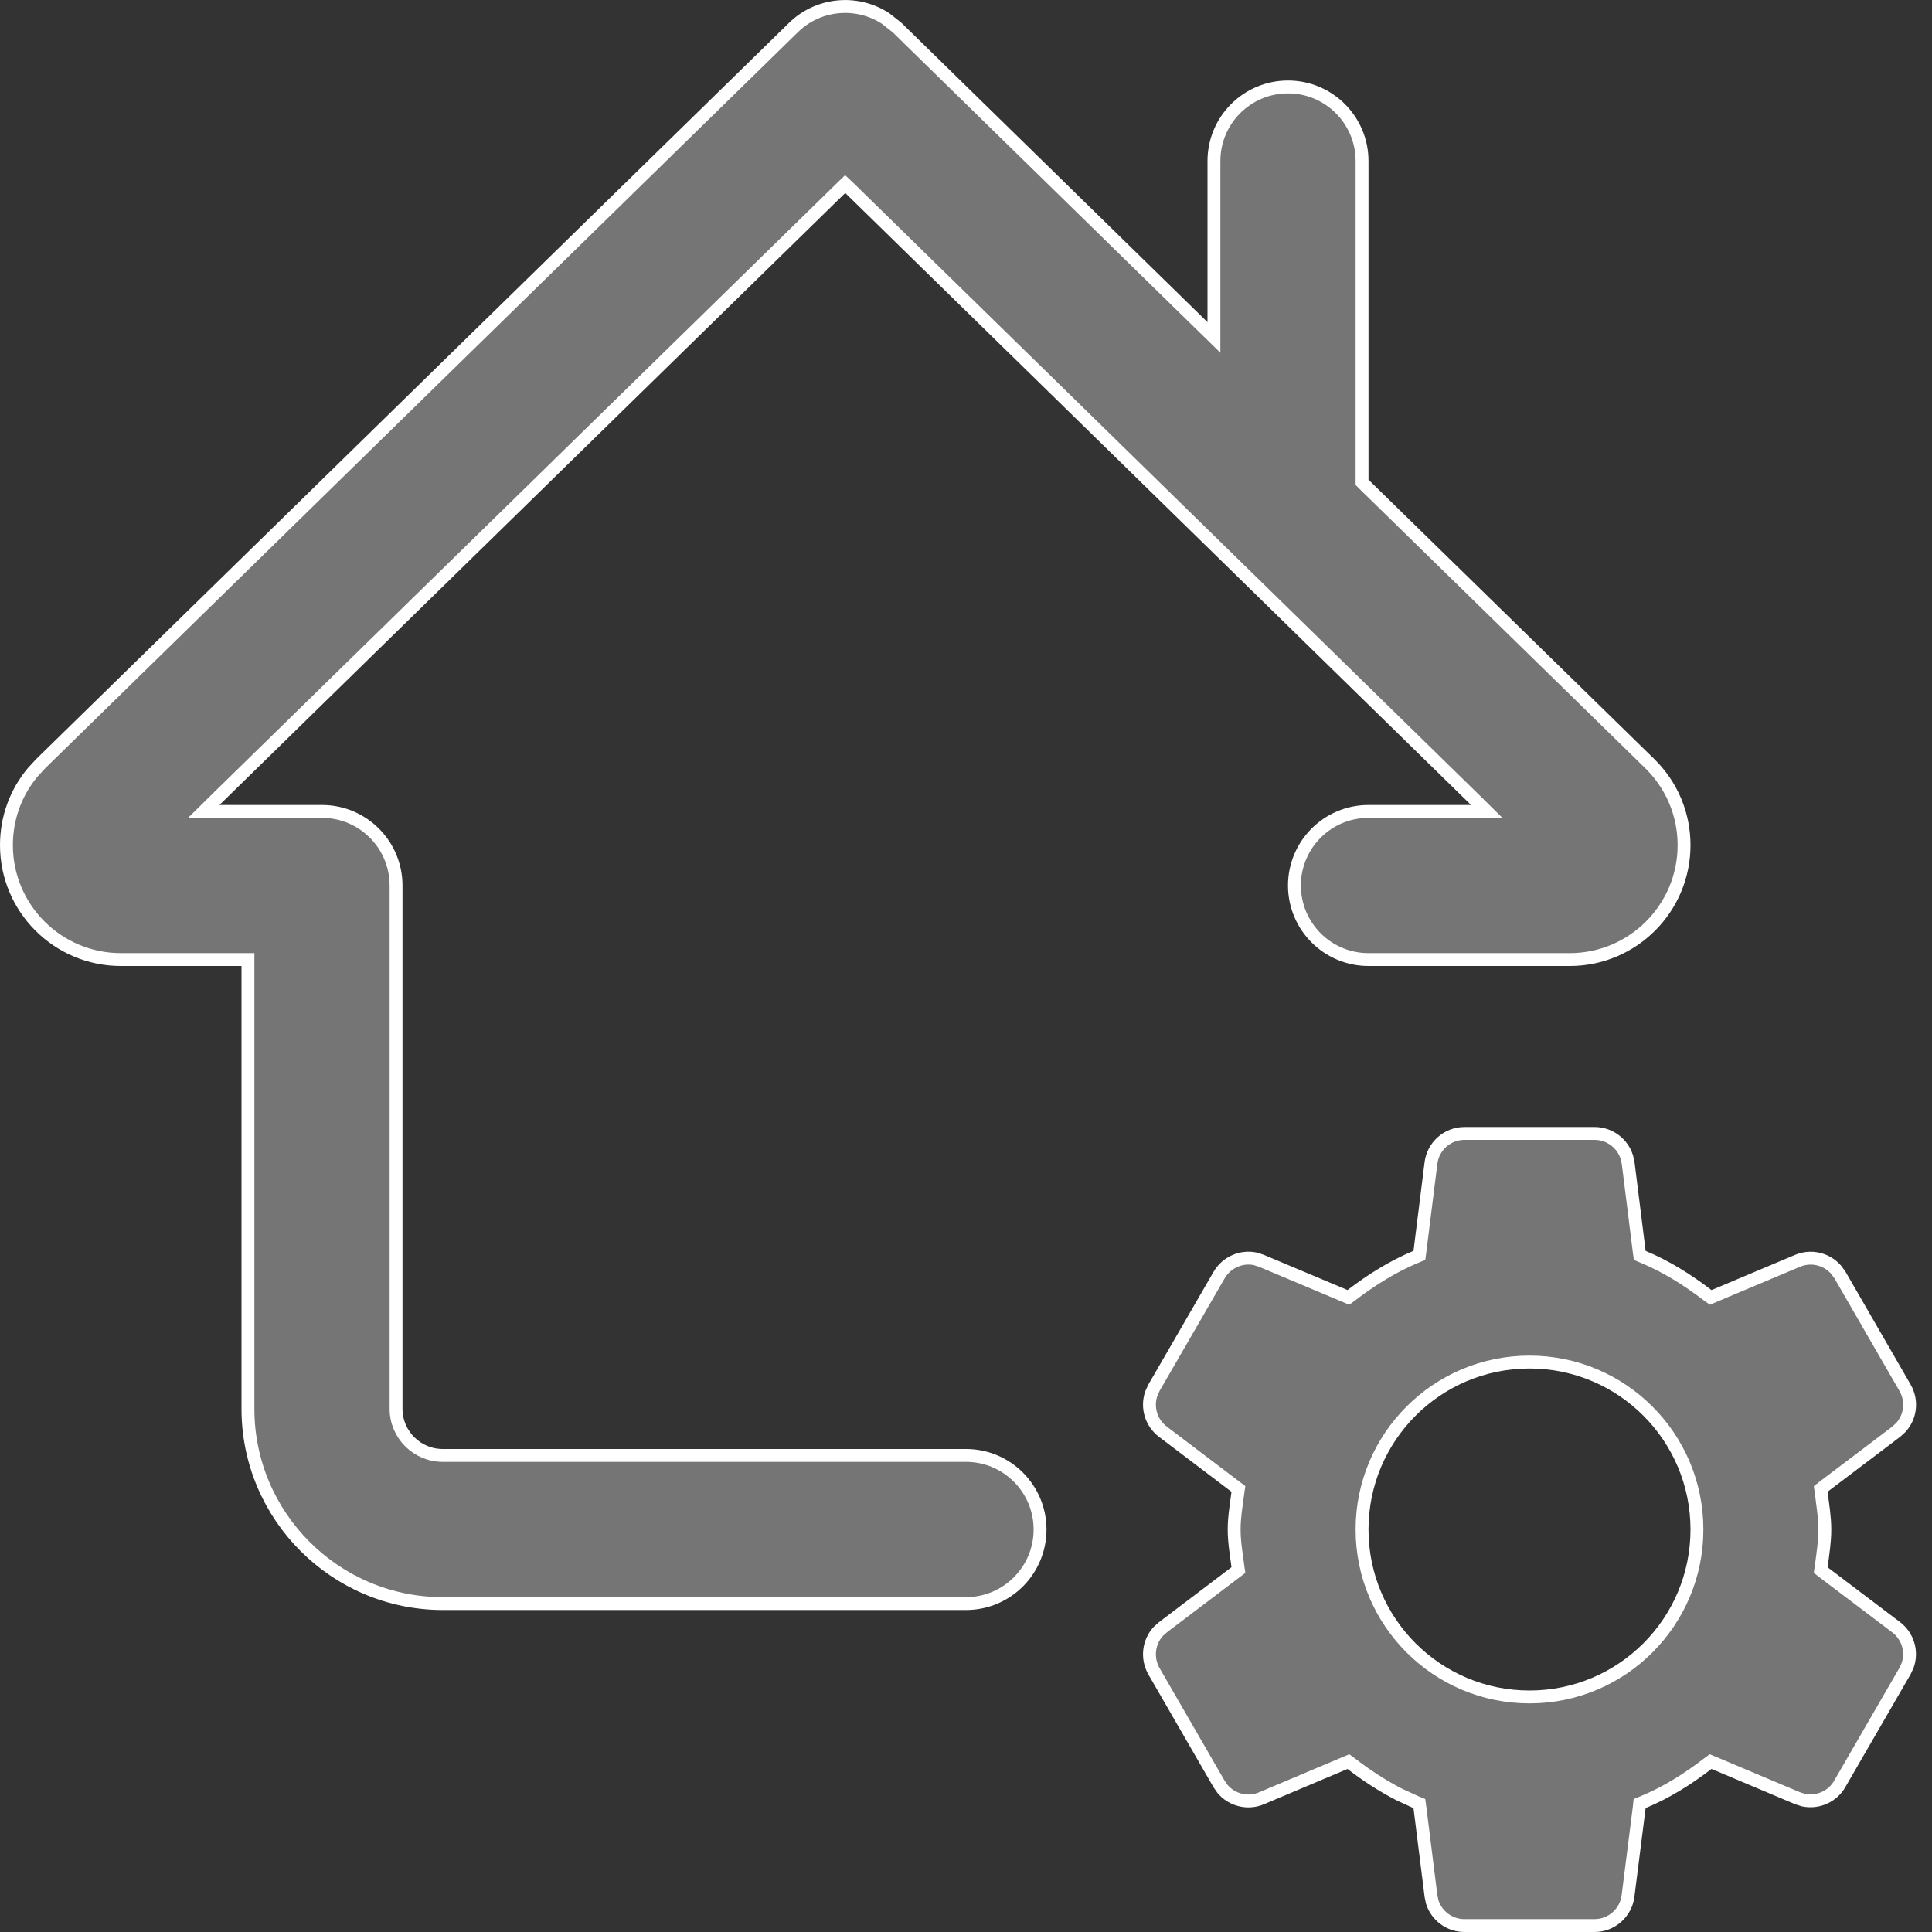 <svg width="15" height="15" viewBox="0 0 15 15" fill="none" xmlns="http://www.w3.org/2000/svg">
<rect x="0" y="0" width="15" height="15" fill="#333333" stroke="none"/>
<g clip-path="url(#clip0_62_61)">
<path d="M11.37 8.8H12.38C12.496 8.8 12.596 8.876 12.63 8.982L12.641 9.03L12.727 9.718L12.731 9.747L12.757 9.758C12.938 9.833 13.102 9.937 13.258 10.056L13.282 10.073L13.308 10.062L13.956 9.789C14.063 9.744 14.184 9.775 14.257 9.86L14.286 9.9L14.791 10.775C14.849 10.876 14.834 11 14.758 11.083L14.722 11.116L14.159 11.542L14.136 11.56L14.14 11.588C14.152 11.688 14.168 11.778 14.168 11.875C14.168 11.971 14.153 12.062 14.14 12.162L14.136 12.19L14.159 12.208L14.722 12.634C14.814 12.704 14.848 12.824 14.811 12.93L14.79 12.975L14.284 13.85C14.227 13.95 14.112 13.999 14.002 13.976L13.955 13.961L13.308 13.688L13.281 13.677L13.258 13.694C13.103 13.813 12.938 13.917 12.757 13.992L12.73 14.003L12.727 14.032L12.64 14.72C12.624 14.851 12.512 14.95 12.38 14.95H11.369C11.254 14.95 11.154 14.874 11.12 14.768L11.11 14.72L11.024 14.032L11.02 14.003L10.993 13.992L10.861 13.931C10.731 13.864 10.609 13.784 10.492 13.694L10.469 13.677L10.443 13.688L9.794 13.962C9.688 14.007 9.566 13.976 9.493 13.891L9.465 13.851L8.959 12.975C8.902 12.874 8.917 12.75 8.992 12.667L9.029 12.634L9.591 12.208L9.615 12.19L9.611 12.162C9.598 12.062 9.582 11.972 9.582 11.875C9.582 11.779 9.598 11.688 9.611 11.588L9.615 11.56L9.591 11.542L9.029 11.116C8.936 11.046 8.902 10.925 8.939 10.819L8.959 10.775L9.465 9.9C9.523 9.8 9.639 9.75 9.748 9.774L9.794 9.789L10.443 10.062L10.469 10.073L10.492 10.056C10.648 9.937 10.813 9.833 10.993 9.758L11.02 9.747L11.024 9.718L11.11 9.03C11.126 8.899 11.238 8.8 11.37 8.8ZM11.875 10.575C11.157 10.575 10.575 11.157 10.575 11.875C10.575 12.593 11.157 13.175 11.875 13.175C12.593 13.175 13.175 12.593 13.175 11.875C13.175 11.157 12.593 10.575 11.875 10.575Z" fill="#757575" stroke="white" stroke-width="0.1"/>
<path d="M6.16 0.214C6.355 0.023 6.654 -0.001 6.875 0.143L6.965 0.214L9.34 2.537L9.425 2.62V1.25C9.425 0.933 9.682 0.675 10 0.675C10.318 0.675 10.575 0.933 10.575 1.25V3.745L10.59 3.76L12.809 5.929C12.98 6.097 13.075 6.322 13.075 6.562C13.075 7.052 12.677 7.45 12.188 7.45H10.625C10.307 7.45 10.05 7.192 10.05 6.875C10.05 6.558 10.307 6.3 10.625 6.3H11.543L11.456 6.214L6.598 1.463L6.562 1.429L6.527 1.463L1.669 6.214L1.582 6.3H2.5C2.818 6.3 3.075 6.558 3.075 6.875V10.938C3.075 11.138 3.238 11.3 3.438 11.3H7.5C7.818 11.3 8.075 11.558 8.075 11.875C8.075 12.192 7.818 12.45 7.5 12.45H3.438C2.603 12.45 1.925 11.771 1.925 10.938V7.45H0.938C0.448 7.45 0.05 7.052 0.05 6.562C0.05 6.352 0.122 6.153 0.256 5.994L0.316 5.929L6.16 0.214Z" fill="#757575" stroke="white" stroke-width="0.1"/>
</g>
<defs>
<clipPath id="clip0_62_61">
<rect width="15" height="15" fill="white"/>
</clipPath>
</defs>
</svg>
